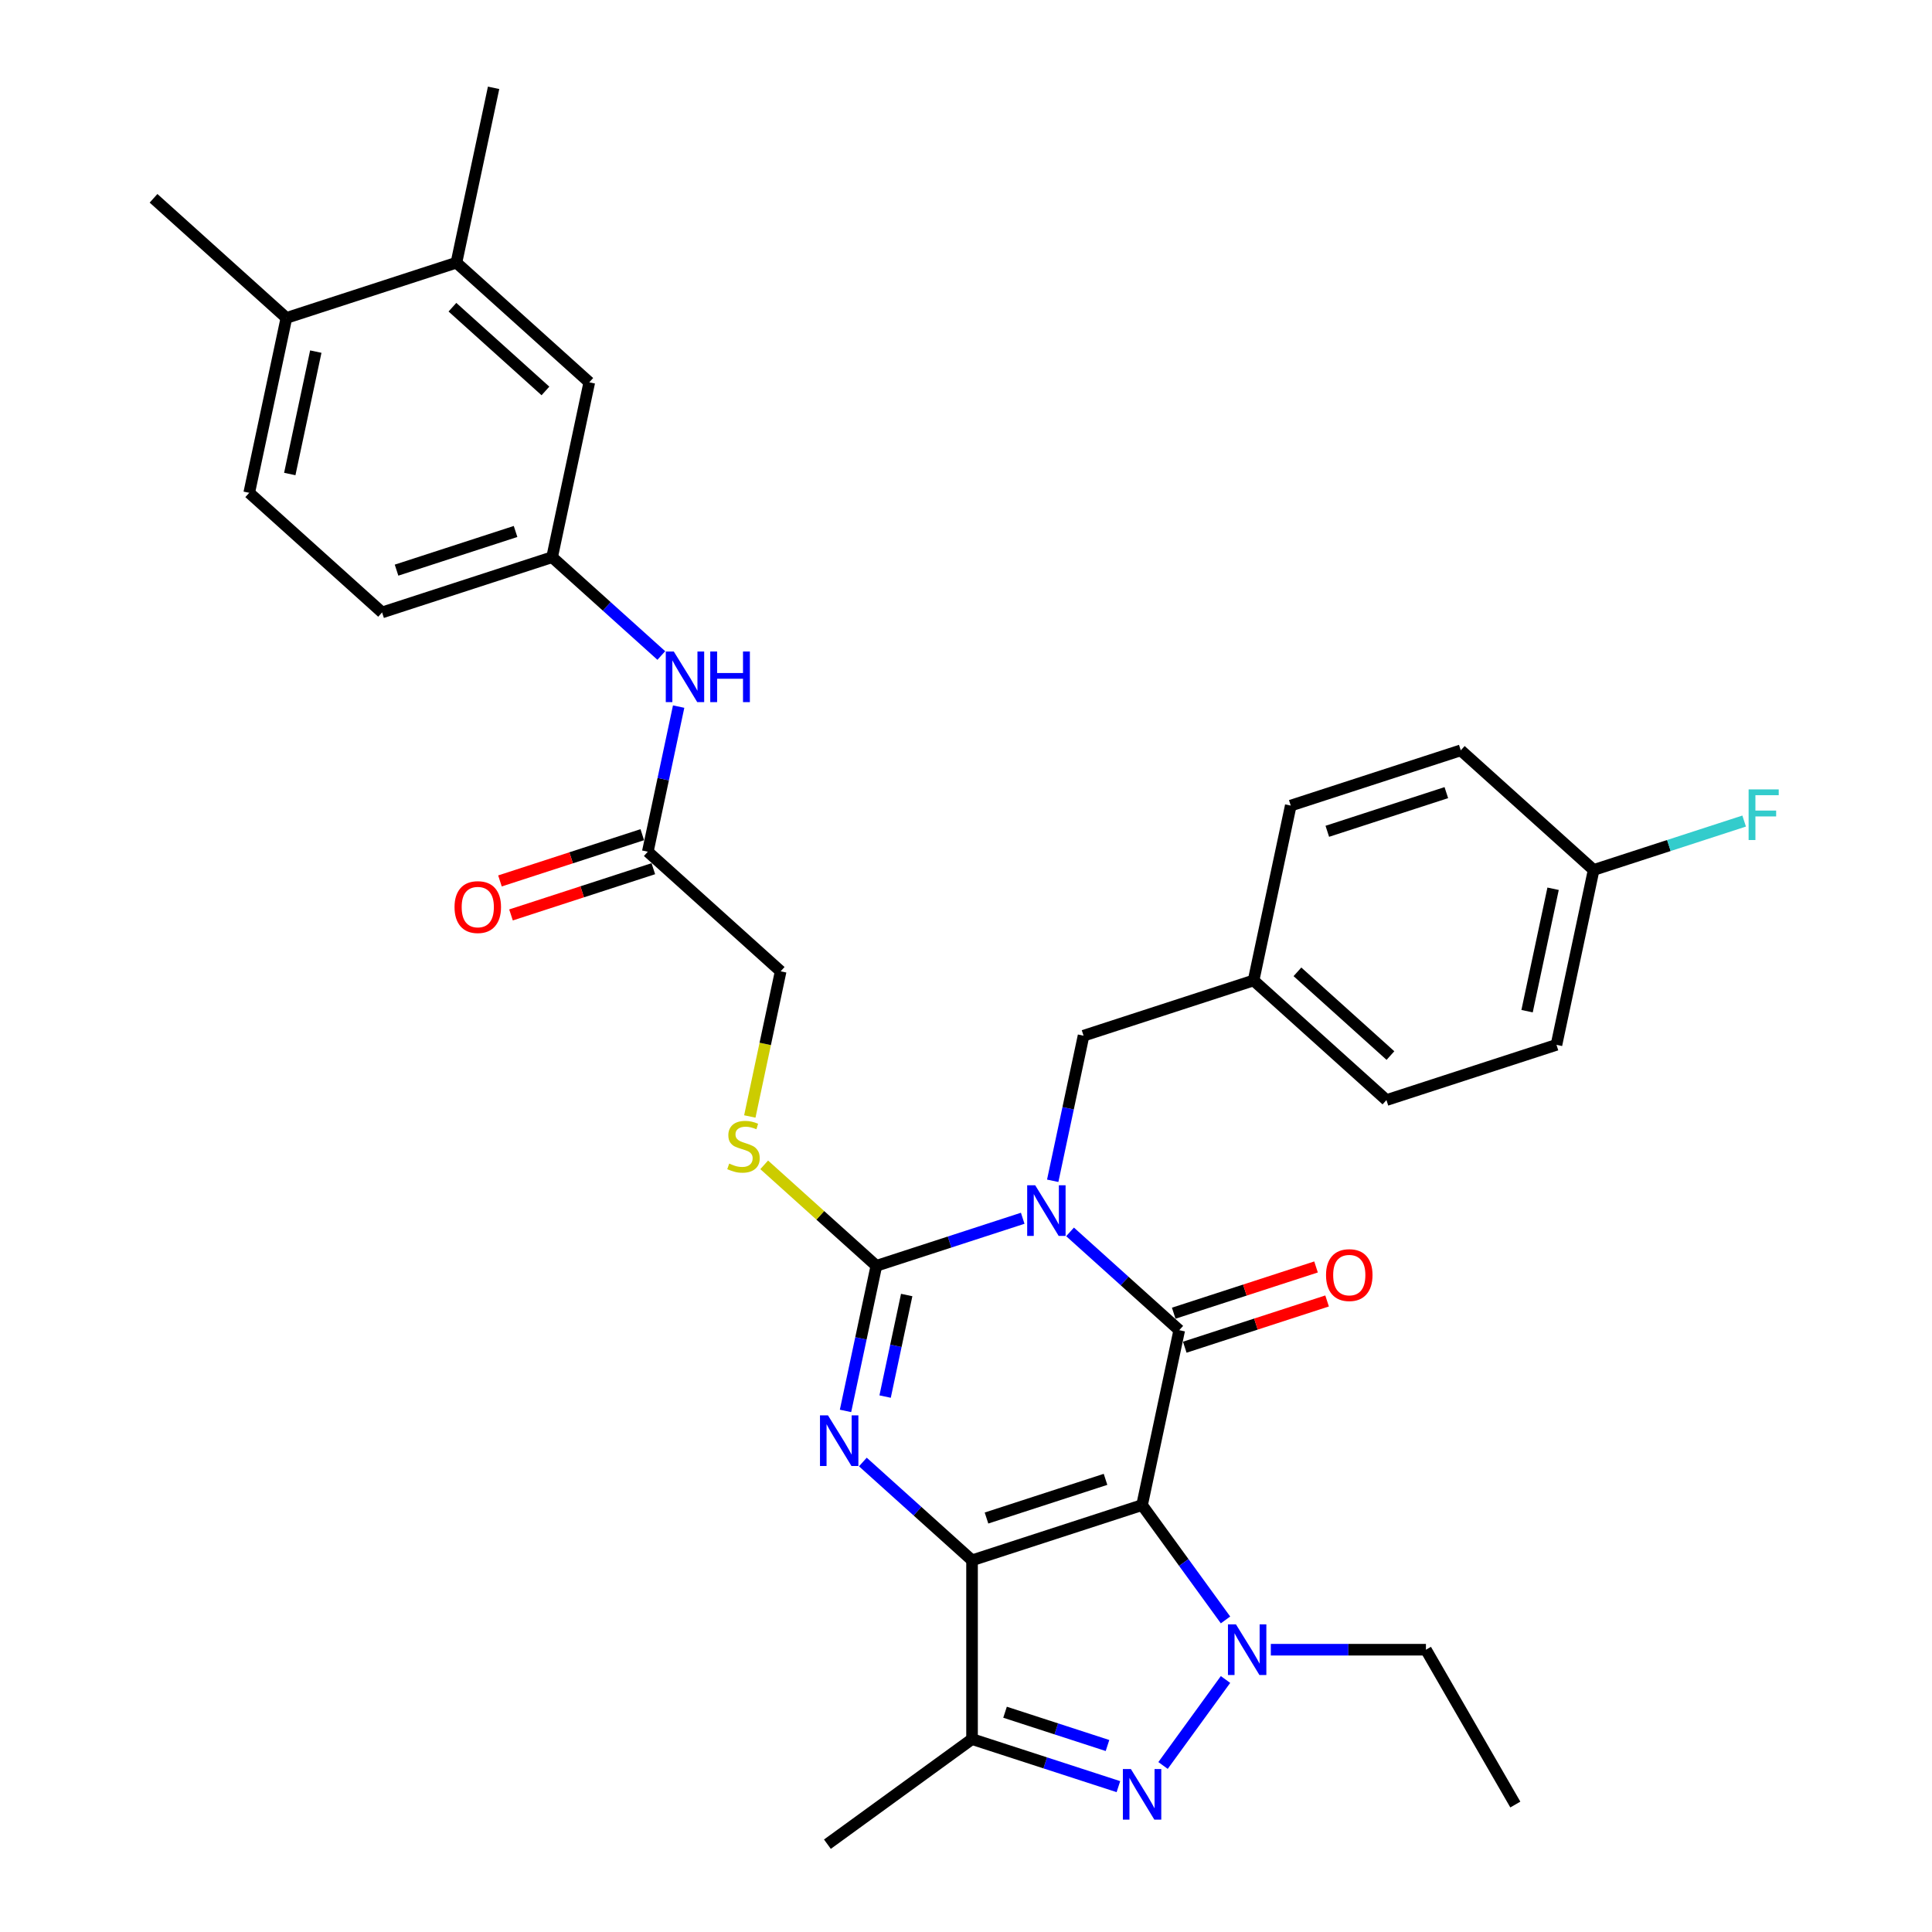 <?xml version='1.0' encoding='iso-8859-1'?>
<svg version='1.1' baseProfile='full'
              xmlns='http://www.w3.org/2000/svg'
                      xmlns:rdkit='http://www.rdkit.org/xml'
                      xmlns:xlink='http://www.w3.org/1999/xlink'
                  xml:space='preserve'
width='1000px' height='1000px' viewBox='0 0 1000 1000'>
<!-- END OF HEADER -->
<rect style='opacity:1.0;fill:#FFFFFF;stroke:none' width='1000' height='1000' x='0' y='0'> </rect>
<path class='bond-0' d='M 591.135,779.023 L 503.128,807.618' style='fill:none;fill-rule:evenodd;stroke:#000000;stroke-width:6px;stroke-linecap:butt;stroke-linejoin:miter;stroke-opacity:1' />
<path class='bond-0' d='M 572.215,765.711 L 510.61,785.727' style='fill:none;fill-rule:evenodd;stroke:#000000;stroke-width:6px;stroke-linecap:butt;stroke-linejoin:miter;stroke-opacity:1' />
<path class='bond-2' d='M 591.135,779.023 L 610.374,688.509' style='fill:none;fill-rule:evenodd;stroke:#000000;stroke-width:6px;stroke-linecap:butt;stroke-linejoin:miter;stroke-opacity:1' />
<path class='bond-5' d='M 591.135,779.023 L 612.73,808.746' style='fill:none;fill-rule:evenodd;stroke:#000000;stroke-width:6px;stroke-linecap:butt;stroke-linejoin:miter;stroke-opacity:1' />
<path class='bond-5' d='M 612.73,808.746 L 634.325,838.47' style='fill:none;fill-rule:evenodd;stroke:#0000FF;stroke-width:6px;stroke-linecap:butt;stroke-linejoin:miter;stroke-opacity:1' />
<path class='bond-3' d='M 503.128,807.618 L 474.87,782.174' style='fill:none;fill-rule:evenodd;stroke:#000000;stroke-width:6px;stroke-linecap:butt;stroke-linejoin:miter;stroke-opacity:1' />
<path class='bond-3' d='M 474.87,782.174 L 446.612,756.731' style='fill:none;fill-rule:evenodd;stroke:#0000FF;stroke-width:6px;stroke-linecap:butt;stroke-linejoin:miter;stroke-opacity:1' />
<path class='bond-7' d='M 503.128,807.618 L 503.128,900.154' style='fill:none;fill-rule:evenodd;stroke:#000000;stroke-width:6px;stroke-linecap:butt;stroke-linejoin:miter;stroke-opacity:1' />
<path class='bond-1' d='M 553.858,637.622 L 582.116,663.065' style='fill:none;fill-rule:evenodd;stroke:#0000FF;stroke-width:6px;stroke-linecap:butt;stroke-linejoin:miter;stroke-opacity:1' />
<path class='bond-1' d='M 582.116,663.065 L 610.374,688.509' style='fill:none;fill-rule:evenodd;stroke:#000000;stroke-width:6px;stroke-linecap:butt;stroke-linejoin:miter;stroke-opacity:1' />
<path class='bond-4' d='M 529.355,630.571 L 491.477,642.878' style='fill:none;fill-rule:evenodd;stroke:#0000FF;stroke-width:6px;stroke-linecap:butt;stroke-linejoin:miter;stroke-opacity:1' />
<path class='bond-4' d='M 491.477,642.878 L 453.599,655.185' style='fill:none;fill-rule:evenodd;stroke:#000000;stroke-width:6px;stroke-linecap:butt;stroke-linejoin:miter;stroke-opacity:1' />
<path class='bond-9' d='M 544.883,611.174 L 552.864,573.625' style='fill:none;fill-rule:evenodd;stroke:#0000FF;stroke-width:6px;stroke-linecap:butt;stroke-linejoin:miter;stroke-opacity:1' />
<path class='bond-9' d='M 552.864,573.625 L 560.846,536.076' style='fill:none;fill-rule:evenodd;stroke:#000000;stroke-width:6px;stroke-linecap:butt;stroke-linejoin:miter;stroke-opacity:1' />
<path class='bond-10' d='M 613.234,697.31 L 650.066,685.342' style='fill:none;fill-rule:evenodd;stroke:#000000;stroke-width:6px;stroke-linecap:butt;stroke-linejoin:miter;stroke-opacity:1' />
<path class='bond-10' d='M 650.066,685.342 L 686.898,673.375' style='fill:none;fill-rule:evenodd;stroke:#FF0000;stroke-width:6px;stroke-linecap:butt;stroke-linejoin:miter;stroke-opacity:1' />
<path class='bond-10' d='M 607.514,679.708 L 644.346,667.741' style='fill:none;fill-rule:evenodd;stroke:#000000;stroke-width:6px;stroke-linecap:butt;stroke-linejoin:miter;stroke-opacity:1' />
<path class='bond-10' d='M 644.346,667.741 L 681.178,655.773' style='fill:none;fill-rule:evenodd;stroke:#FF0000;stroke-width:6px;stroke-linecap:butt;stroke-linejoin:miter;stroke-opacity:1' />
<path class='bond-34' d='M 437.637,730.283 L 445.618,692.734' style='fill:none;fill-rule:evenodd;stroke:#0000FF;stroke-width:6px;stroke-linecap:butt;stroke-linejoin:miter;stroke-opacity:1' />
<path class='bond-34' d='M 445.618,692.734 L 453.599,655.185' style='fill:none;fill-rule:evenodd;stroke:#000000;stroke-width:6px;stroke-linecap:butt;stroke-linejoin:miter;stroke-opacity:1' />
<path class='bond-34' d='M 458.134,722.866 L 463.721,696.582' style='fill:none;fill-rule:evenodd;stroke:#0000FF;stroke-width:6px;stroke-linecap:butt;stroke-linejoin:miter;stroke-opacity:1' />
<path class='bond-34' d='M 463.721,696.582 L 469.308,670.298' style='fill:none;fill-rule:evenodd;stroke:#000000;stroke-width:6px;stroke-linecap:butt;stroke-linejoin:miter;stroke-opacity:1' />
<path class='bond-8' d='M 453.599,655.185 L 424.573,629.05' style='fill:none;fill-rule:evenodd;stroke:#000000;stroke-width:6px;stroke-linecap:butt;stroke-linejoin:miter;stroke-opacity:1' />
<path class='bond-8' d='M 424.573,629.05 L 395.547,602.915' style='fill:none;fill-rule:evenodd;stroke:#CCCC00;stroke-width:6px;stroke-linecap:butt;stroke-linejoin:miter;stroke-opacity:1' />
<path class='bond-6' d='M 634.325,869.303 L 601.989,913.809' style='fill:none;fill-rule:evenodd;stroke:#0000FF;stroke-width:6px;stroke-linecap:butt;stroke-linejoin:miter;stroke-opacity:1' />
<path class='bond-20' d='M 657.778,853.886 L 697.92,853.886' style='fill:none;fill-rule:evenodd;stroke:#0000FF;stroke-width:6px;stroke-linecap:butt;stroke-linejoin:miter;stroke-opacity:1' />
<path class='bond-20' d='M 697.92,853.886 L 738.062,853.886' style='fill:none;fill-rule:evenodd;stroke:#000000;stroke-width:6px;stroke-linecap:butt;stroke-linejoin:miter;stroke-opacity:1' />
<path class='bond-33' d='M 578.883,924.768 L 541.005,912.461' style='fill:none;fill-rule:evenodd;stroke:#0000FF;stroke-width:6px;stroke-linecap:butt;stroke-linejoin:miter;stroke-opacity:1' />
<path class='bond-33' d='M 541.005,912.461 L 503.128,900.154' style='fill:none;fill-rule:evenodd;stroke:#000000;stroke-width:6px;stroke-linecap:butt;stroke-linejoin:miter;stroke-opacity:1' />
<path class='bond-33' d='M 573.239,903.475 L 546.724,894.86' style='fill:none;fill-rule:evenodd;stroke:#0000FF;stroke-width:6px;stroke-linecap:butt;stroke-linejoin:miter;stroke-opacity:1' />
<path class='bond-33' d='M 546.724,894.86 L 520.21,886.245' style='fill:none;fill-rule:evenodd;stroke:#000000;stroke-width:6px;stroke-linecap:butt;stroke-linejoin:miter;stroke-opacity:1' />
<path class='bond-24' d='M 503.128,900.154 L 428.264,954.545' style='fill:none;fill-rule:evenodd;stroke:#000000;stroke-width:6px;stroke-linecap:butt;stroke-linejoin:miter;stroke-opacity:1' />
<path class='bond-18' d='M 388.101,577.887 L 396.086,540.32' style='fill:none;fill-rule:evenodd;stroke:#CCCC00;stroke-width:6px;stroke-linecap:butt;stroke-linejoin:miter;stroke-opacity:1' />
<path class='bond-18' d='M 396.086,540.32 L 404.071,502.753' style='fill:none;fill-rule:evenodd;stroke:#000000;stroke-width:6px;stroke-linecap:butt;stroke-linejoin:miter;stroke-opacity:1' />
<path class='bond-21' d='M 560.846,536.076 L 648.853,507.481' style='fill:none;fill-rule:evenodd;stroke:#000000;stroke-width:6px;stroke-linecap:butt;stroke-linejoin:miter;stroke-opacity:1' />
<path class='bond-11' d='M 335.303,440.834 L 404.071,502.753' style='fill:none;fill-rule:evenodd;stroke:#000000;stroke-width:6px;stroke-linecap:butt;stroke-linejoin:miter;stroke-opacity:1' />
<path class='bond-12' d='M 335.303,440.834 L 343.284,403.285' style='fill:none;fill-rule:evenodd;stroke:#000000;stroke-width:6px;stroke-linecap:butt;stroke-linejoin:miter;stroke-opacity:1' />
<path class='bond-12' d='M 343.284,403.285 L 351.266,365.736' style='fill:none;fill-rule:evenodd;stroke:#0000FF;stroke-width:6px;stroke-linecap:butt;stroke-linejoin:miter;stroke-opacity:1' />
<path class='bond-17' d='M 332.444,432.033 L 295.612,444.001' style='fill:none;fill-rule:evenodd;stroke:#000000;stroke-width:6px;stroke-linecap:butt;stroke-linejoin:miter;stroke-opacity:1' />
<path class='bond-17' d='M 295.612,444.001 L 258.78,455.968' style='fill:none;fill-rule:evenodd;stroke:#FF0000;stroke-width:6px;stroke-linecap:butt;stroke-linejoin:miter;stroke-opacity:1' />
<path class='bond-17' d='M 338.163,449.635 L 301.331,461.602' style='fill:none;fill-rule:evenodd;stroke:#000000;stroke-width:6px;stroke-linecap:butt;stroke-linejoin:miter;stroke-opacity:1' />
<path class='bond-17' d='M 301.331,461.602 L 264.499,473.569' style='fill:none;fill-rule:evenodd;stroke:#FF0000;stroke-width:6px;stroke-linecap:butt;stroke-linejoin:miter;stroke-opacity:1' />
<path class='bond-14' d='M 342.291,339.288 L 314.033,313.845' style='fill:none;fill-rule:evenodd;stroke:#0000FF;stroke-width:6px;stroke-linecap:butt;stroke-linejoin:miter;stroke-opacity:1' />
<path class='bond-14' d='M 314.033,313.845 L 285.775,288.401' style='fill:none;fill-rule:evenodd;stroke:#000000;stroke-width:6px;stroke-linecap:butt;stroke-linejoin:miter;stroke-opacity:1' />
<path class='bond-13' d='M 236.246,135.969 L 305.014,197.887' style='fill:none;fill-rule:evenodd;stroke:#000000;stroke-width:6px;stroke-linecap:butt;stroke-linejoin:miter;stroke-opacity:1' />
<path class='bond-13' d='M 234.178,159.01 L 282.315,202.353' style='fill:none;fill-rule:evenodd;stroke:#000000;stroke-width:6px;stroke-linecap:butt;stroke-linejoin:miter;stroke-opacity:1' />
<path class='bond-30' d='M 236.246,135.969 L 255.486,45.455' style='fill:none;fill-rule:evenodd;stroke:#000000;stroke-width:6px;stroke-linecap:butt;stroke-linejoin:miter;stroke-opacity:1' />
<path class='bond-36' d='M 236.246,135.969 L 148.239,164.564' style='fill:none;fill-rule:evenodd;stroke:#000000;stroke-width:6px;stroke-linecap:butt;stroke-linejoin:miter;stroke-opacity:1' />
<path class='bond-15' d='M 285.775,288.401 L 305.014,197.887' style='fill:none;fill-rule:evenodd;stroke:#000000;stroke-width:6px;stroke-linecap:butt;stroke-linejoin:miter;stroke-opacity:1' />
<path class='bond-22' d='M 285.775,288.401 L 197.768,316.996' style='fill:none;fill-rule:evenodd;stroke:#000000;stroke-width:6px;stroke-linecap:butt;stroke-linejoin:miter;stroke-opacity:1' />
<path class='bond-22' d='M 266.855,275.089 L 205.25,295.106' style='fill:none;fill-rule:evenodd;stroke:#000000;stroke-width:6px;stroke-linecap:butt;stroke-linejoin:miter;stroke-opacity:1' />
<path class='bond-16' d='M 148.239,164.564 L 129,255.078' style='fill:none;fill-rule:evenodd;stroke:#000000;stroke-width:6px;stroke-linecap:butt;stroke-linejoin:miter;stroke-opacity:1' />
<path class='bond-16' d='M 163.456,181.989 L 149.989,245.348' style='fill:none;fill-rule:evenodd;stroke:#000000;stroke-width:6px;stroke-linecap:butt;stroke-linejoin:miter;stroke-opacity:1' />
<path class='bond-31' d='M 148.239,164.564 L 79.472,102.645' style='fill:none;fill-rule:evenodd;stroke:#000000;stroke-width:6px;stroke-linecap:butt;stroke-linejoin:miter;stroke-opacity:1' />
<path class='bond-19' d='M 129,255.078 L 197.768,316.996' style='fill:none;fill-rule:evenodd;stroke:#000000;stroke-width:6px;stroke-linecap:butt;stroke-linejoin:miter;stroke-opacity:1' />
<path class='bond-32' d='M 738.062,853.886 L 784.33,934.025' style='fill:none;fill-rule:evenodd;stroke:#000000;stroke-width:6px;stroke-linecap:butt;stroke-linejoin:miter;stroke-opacity:1' />
<path class='bond-26' d='M 648.853,507.481 L 668.092,416.967' style='fill:none;fill-rule:evenodd;stroke:#000000;stroke-width:6px;stroke-linecap:butt;stroke-linejoin:miter;stroke-opacity:1' />
<path class='bond-27' d='M 648.853,507.481 L 717.62,569.4' style='fill:none;fill-rule:evenodd;stroke:#000000;stroke-width:6px;stroke-linecap:butt;stroke-linejoin:miter;stroke-opacity:1' />
<path class='bond-27' d='M 671.552,503.015 L 719.689,546.358' style='fill:none;fill-rule:evenodd;stroke:#000000;stroke-width:6px;stroke-linecap:butt;stroke-linejoin:miter;stroke-opacity:1' />
<path class='bond-23' d='M 824.867,450.29 L 805.627,540.804' style='fill:none;fill-rule:evenodd;stroke:#000000;stroke-width:6px;stroke-linecap:butt;stroke-linejoin:miter;stroke-opacity:1' />
<path class='bond-23' d='M 803.878,460.02 L 790.411,523.379' style='fill:none;fill-rule:evenodd;stroke:#000000;stroke-width:6px;stroke-linecap:butt;stroke-linejoin:miter;stroke-opacity:1' />
<path class='bond-25' d='M 824.867,450.29 L 863.818,437.634' style='fill:none;fill-rule:evenodd;stroke:#000000;stroke-width:6px;stroke-linecap:butt;stroke-linejoin:miter;stroke-opacity:1' />
<path class='bond-25' d='M 863.818,437.634 L 902.769,424.979' style='fill:none;fill-rule:evenodd;stroke:#33CCCC;stroke-width:6px;stroke-linecap:butt;stroke-linejoin:miter;stroke-opacity:1' />
<path class='bond-35' d='M 824.867,450.29 L 756.099,388.372' style='fill:none;fill-rule:evenodd;stroke:#000000;stroke-width:6px;stroke-linecap:butt;stroke-linejoin:miter;stroke-opacity:1' />
<path class='bond-28' d='M 668.092,416.967 L 756.099,388.372' style='fill:none;fill-rule:evenodd;stroke:#000000;stroke-width:6px;stroke-linecap:butt;stroke-linejoin:miter;stroke-opacity:1' />
<path class='bond-28' d='M 687.012,430.279 L 748.617,410.262' style='fill:none;fill-rule:evenodd;stroke:#000000;stroke-width:6px;stroke-linecap:butt;stroke-linejoin:miter;stroke-opacity:1' />
<path class='bond-29' d='M 717.62,569.4 L 805.627,540.804' style='fill:none;fill-rule:evenodd;stroke:#000000;stroke-width:6px;stroke-linecap:butt;stroke-linejoin:miter;stroke-opacity:1' />
<path  class='atom-2' d='M 535.814 613.487
L 544.401 627.367
Q 545.252 628.737, 546.622 631.217
Q 547.991 633.697, 548.065 633.845
L 548.065 613.487
L 551.545 613.487
L 551.545 639.693
L 547.954 639.693
L 538.738 624.517
Q 537.664 622.741, 536.517 620.705
Q 535.406 618.669, 535.073 618.04
L 535.073 639.693
L 531.668 639.693
L 531.668 613.487
L 535.814 613.487
' fill='#0000FF'/>
<path  class='atom-4' d='M 428.567 732.596
L 437.154 746.477
Q 438.006 747.846, 439.375 750.326
Q 440.745 752.806, 440.819 752.954
L 440.819 732.596
L 444.298 732.596
L 444.298 758.802
L 440.708 758.802
L 431.491 743.626
Q 430.418 741.85, 429.27 739.814
Q 428.16 737.778, 427.827 737.149
L 427.827 758.802
L 424.422 758.802
L 424.422 732.596
L 428.567 732.596
' fill='#0000FF'/>
<path  class='atom-6' d='M 639.733 840.783
L 648.321 854.663
Q 649.172 856.033, 650.541 858.513
Q 651.911 860.993, 651.985 861.141
L 651.985 840.783
L 655.464 840.783
L 655.464 866.989
L 651.874 866.989
L 642.657 851.813
Q 641.584 850.037, 640.437 848.001
Q 639.326 845.965, 638.993 845.336
L 638.993 866.989
L 635.588 866.989
L 635.588 840.783
L 639.733 840.783
' fill='#0000FF'/>
<path  class='atom-7' d='M 585.342 915.646
L 593.929 929.527
Q 594.781 930.896, 596.15 933.376
Q 597.52 935.856, 597.594 936.004
L 597.594 915.646
L 601.073 915.646
L 601.073 941.852
L 597.483 941.852
L 588.266 926.677
Q 587.193 924.9, 586.045 922.864
Q 584.935 920.828, 584.602 920.199
L 584.602 941.852
L 581.196 941.852
L 581.196 915.646
L 585.342 915.646
' fill='#0000FF'/>
<path  class='atom-9' d='M 377.429 602.261
Q 377.725 602.372, 378.946 602.89
Q 380.168 603.409, 381.5 603.742
Q 382.87 604.038, 384.202 604.038
Q 386.682 604.038, 388.126 602.853
Q 389.569 601.632, 389.569 599.522
Q 389.569 598.078, 388.829 597.19
Q 388.126 596.302, 387.015 595.821
Q 385.905 595.339, 384.054 594.784
Q 381.722 594.081, 380.316 593.415
Q 378.946 592.748, 377.947 591.342
Q 376.984 589.935, 376.984 587.566
Q 376.984 584.272, 379.205 582.236
Q 381.463 580.2, 385.905 580.2
Q 388.94 580.2, 392.382 581.644
L 391.531 584.494
Q 388.385 583.199, 386.016 583.199
Q 383.462 583.199, 382.055 584.272
Q 380.649 585.308, 380.686 587.122
Q 380.686 588.529, 381.389 589.38
Q 382.129 590.231, 383.166 590.713
Q 384.239 591.194, 386.016 591.749
Q 388.385 592.489, 389.791 593.23
Q 391.198 593.97, 392.197 595.487
Q 393.234 596.968, 393.234 599.522
Q 393.234 603.149, 390.791 605.111
Q 388.385 607.036, 384.35 607.036
Q 382.018 607.036, 380.242 606.518
Q 378.502 606.037, 376.429 605.185
L 377.429 602.261
' fill='#CCCC00'/>
<path  class='atom-11' d='M 686.351 659.988
Q 686.351 653.695, 689.461 650.179
Q 692.57 646.662, 698.381 646.662
Q 704.192 646.662, 707.302 650.179
Q 710.411 653.695, 710.411 659.988
Q 710.411 666.354, 707.265 669.982
Q 704.118 673.572, 698.381 673.572
Q 692.607 673.572, 689.461 669.982
Q 686.351 666.391, 686.351 659.988
M 698.381 670.611
Q 702.379 670.611, 704.525 667.946
Q 706.709 665.244, 706.709 659.988
Q 706.709 654.843, 704.525 652.252
Q 702.379 649.624, 698.381 649.624
Q 694.384 649.624, 692.2 652.215
Q 690.053 654.806, 690.053 659.988
Q 690.053 665.281, 692.2 667.946
Q 694.384 670.611, 698.381 670.611
' fill='#FF0000'/>
<path  class='atom-13' d='M 348.75 337.217
L 357.337 351.097
Q 358.188 352.467, 359.558 354.947
Q 360.927 357.427, 361.001 357.575
L 361.001 337.217
L 364.481 337.217
L 364.481 363.423
L 360.89 363.423
L 351.674 348.247
Q 350.6 346.47, 349.453 344.435
Q 348.343 342.399, 348.009 341.77
L 348.009 363.423
L 344.604 363.423
L 344.604 337.217
L 348.75 337.217
' fill='#0000FF'/>
<path  class='atom-13' d='M 367.627 337.217
L 371.18 337.217
L 371.18 348.358
L 384.58 348.358
L 384.58 337.217
L 388.133 337.217
L 388.133 363.423
L 384.58 363.423
L 384.58 351.319
L 371.18 351.319
L 371.18 363.423
L 367.627 363.423
L 367.627 337.217
' fill='#0000FF'/>
<path  class='atom-18' d='M 235.266 469.503
Q 235.266 463.211, 238.376 459.694
Q 241.485 456.178, 247.296 456.178
Q 253.107 456.178, 256.217 459.694
Q 259.326 463.211, 259.326 469.503
Q 259.326 475.87, 256.18 479.497
Q 253.033 483.087, 247.296 483.087
Q 241.522 483.087, 238.376 479.497
Q 235.266 475.907, 235.266 469.503
M 247.296 480.126
Q 251.294 480.126, 253.44 477.461
Q 255.624 474.759, 255.624 469.503
Q 255.624 464.358, 253.44 461.767
Q 251.294 459.139, 247.296 459.139
Q 243.299 459.139, 241.115 461.73
Q 238.968 464.321, 238.968 469.503
Q 238.968 474.796, 241.115 477.461
Q 243.299 480.126, 247.296 480.126
' fill='#FF0000'/>
<path  class='atom-26' d='M 905.082 408.592
L 920.665 408.592
L 920.665 411.59
L 908.599 411.59
L 908.599 419.548
L 919.333 419.548
L 919.333 422.584
L 908.599 422.584
L 908.599 434.798
L 905.082 434.798
L 905.082 408.592
' fill='#33CCCC'/>
</svg>
